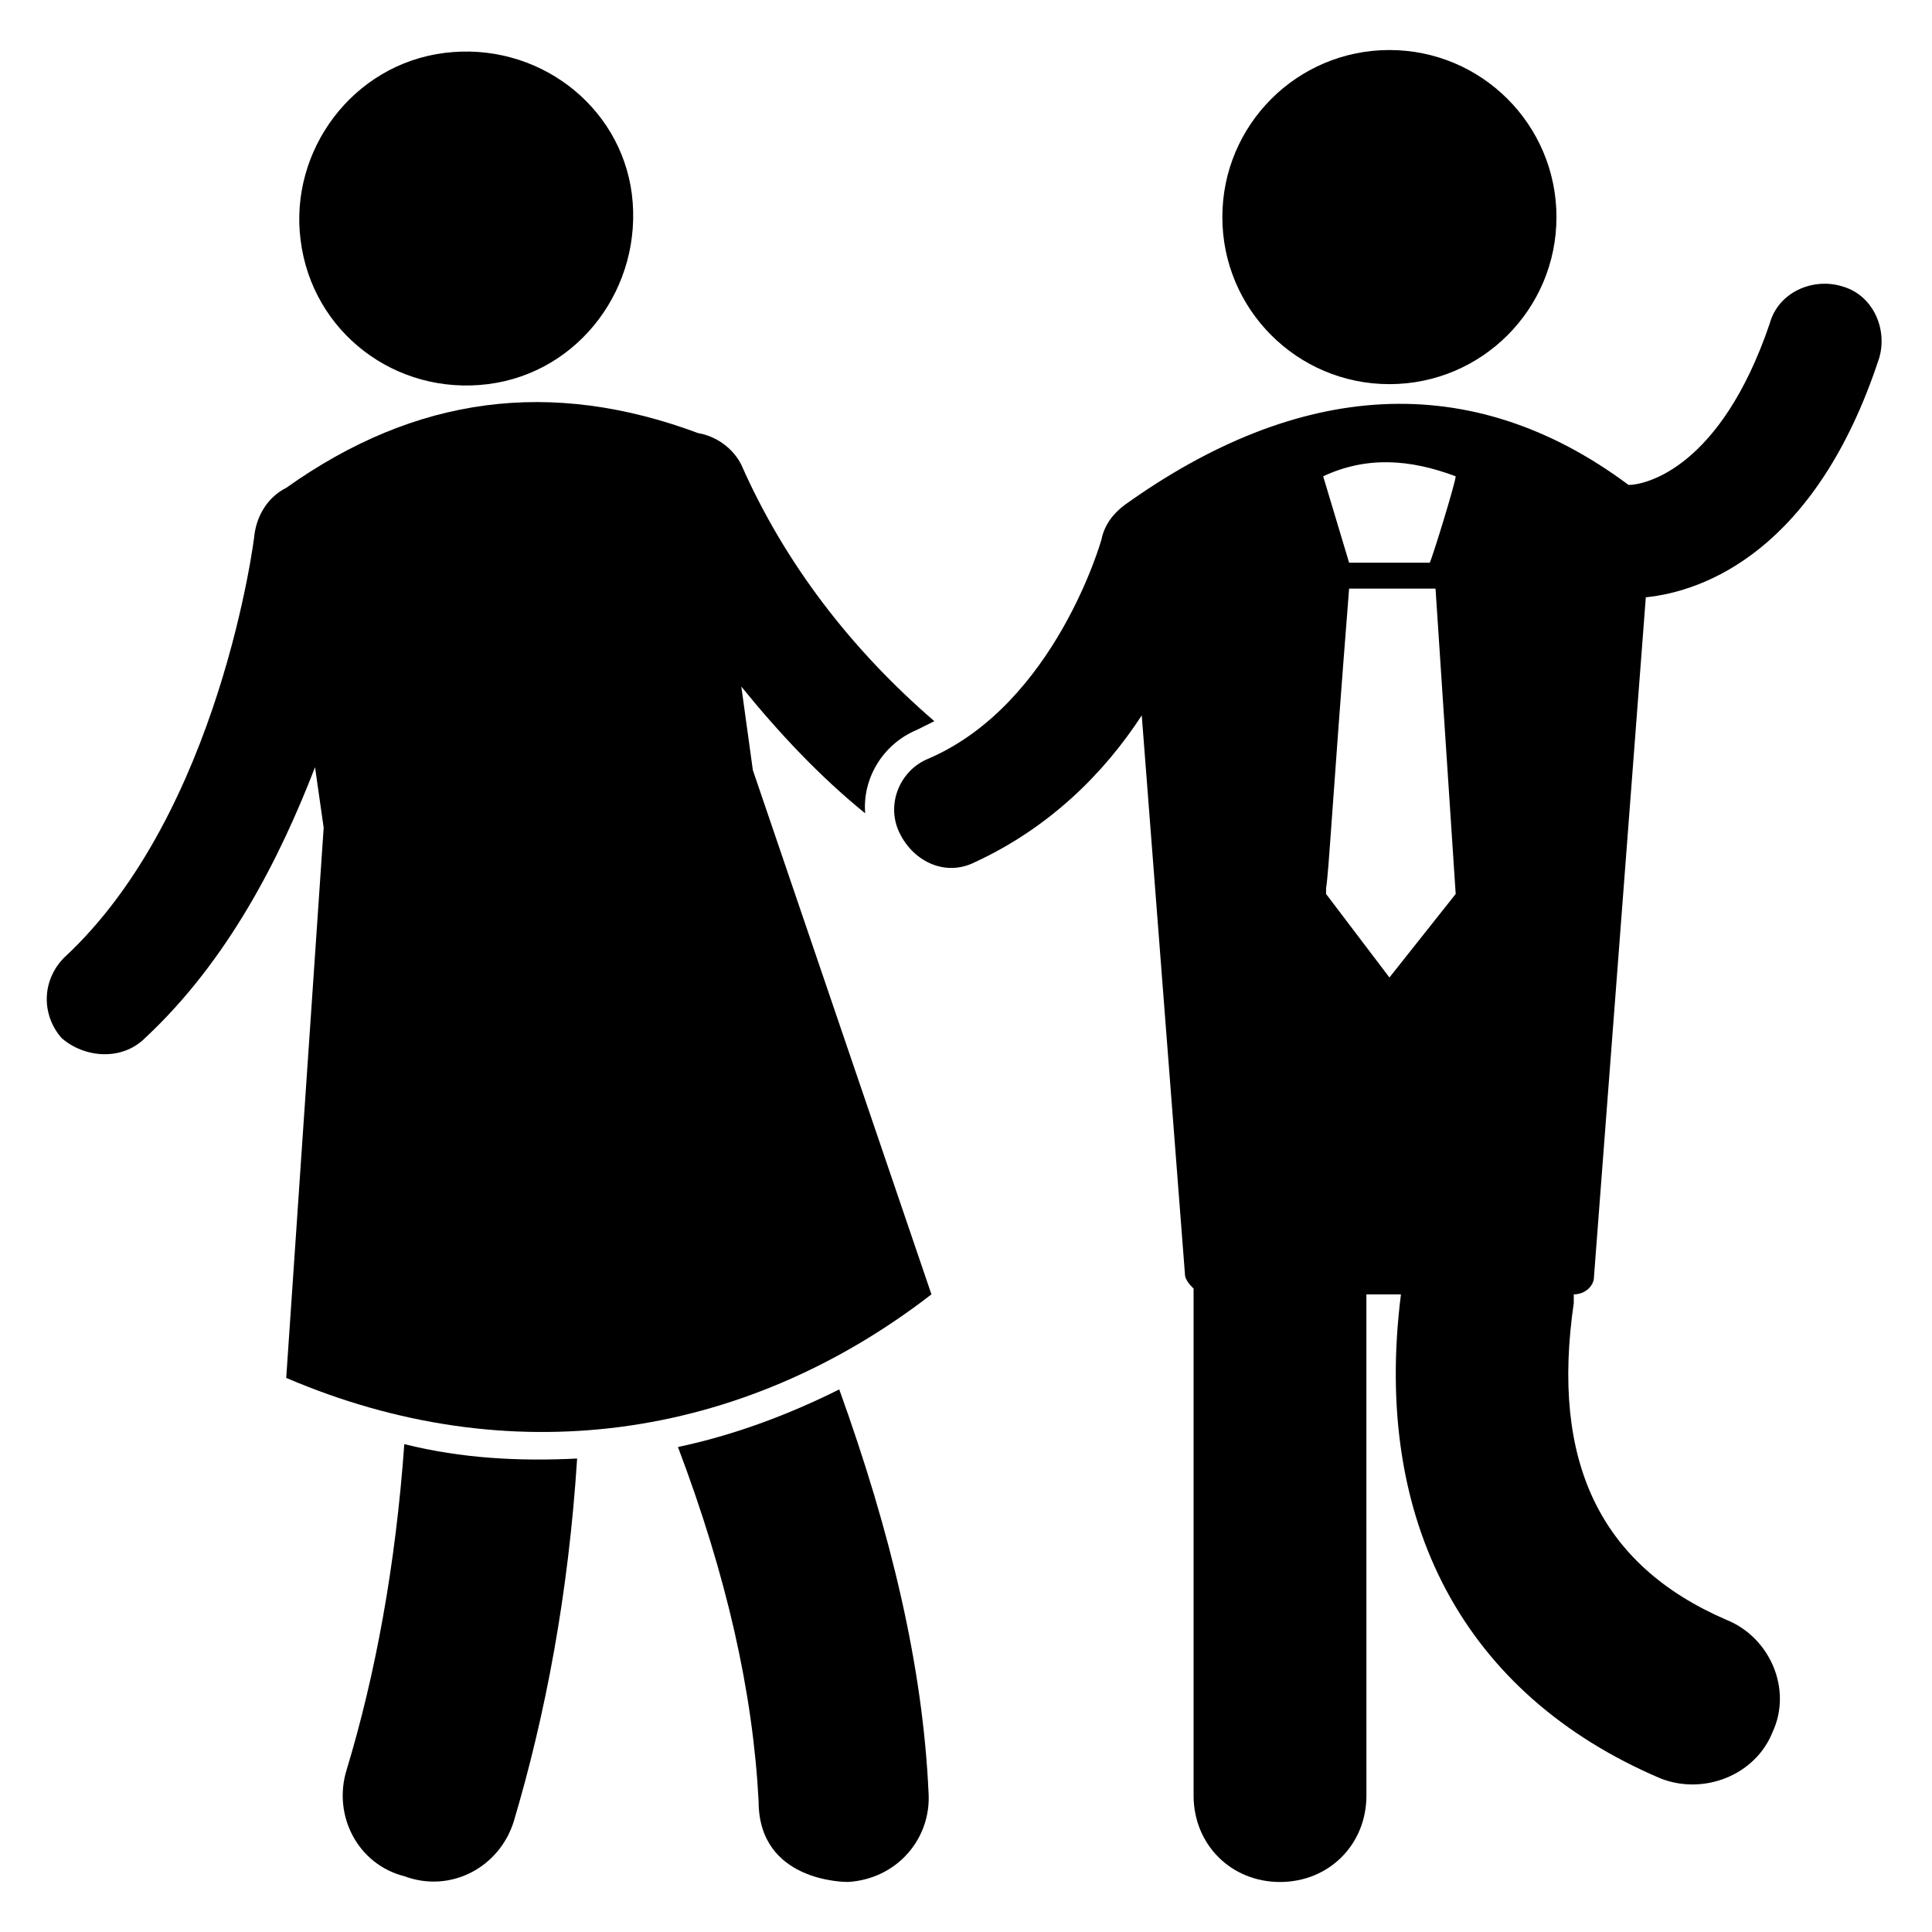 <?xml version="1.0" encoding="UTF-8"?>
<!-- Uploaded to: SVG Find, www.svgrepo.com, Generator: SVG Find Mixer Tools -->
<svg fill="#000000" width="800px" height="800px" version="1.1" viewBox="144 144 512 512" xmlns="http://www.w3.org/2000/svg">
 <g>
  <path d="m561.07 487.02c3.055 0 5.344-2.289 5.344-4.582l13.742-180.15c15.266-1.527 45.039-12.215 61.832-63.359 2.289-7.633-1.527-16.793-9.922-19.082-7.633-2.289-16.793 1.527-19.082 9.922-12.977 38.168-32.824 42.746-37.402 42.746-41.984-31.297-87.785-27.48-133.59 5.344-3.055 2.289-5.344 5.344-6.106 9.16 0 0-12.215 43.512-45.801 58.016-7.633 3.055-11.449 12.215-7.633 19.848 3.816 7.633 12.215 11.449 19.848 7.633 19.848-9.16 34.352-23.664 44.273-38.93l11.449 148.09c0 1.527 1.527 3.055 2.289 3.816v0.762 133.59c0 12.977 9.922 22.902 22.902 22.902 12.977 0 22.902-9.922 22.902-22.902l-0.012-132.82h9.16c-7.633 60.305 16.793 106.11 68.703 128.24 11.449 4.582 25.191-0.762 29.77-12.215 5.344-11.449-0.762-25.191-12.215-29.77-33.586-14.504-46.562-41.984-40.457-83.969v-2.289zm-31.297-106.11-17.559 22.137-16.793-22.137v-1.527c0.762-4.582 1.527-21.375 6.106-79.387h22.902zm-6.871-87.785h-21.375l-6.871-22.902c11.449-5.344 22.902-4.582 35.113 0 0.004 1.531-6.106 21.375-6.867 22.902z"/>
  <path d="m556.48 201.53c0 24.453-19.82 44.273-44.273 44.273-24.453 0-44.273-19.82-44.273-44.273s19.82-44.273 44.273-44.273c24.453 0 44.273 19.82 44.273 44.273"/>
  <path d="m280.15 626.71c8.398-28.242 14.504-60.305 16.793-96.184-15.266 0.762-30.535 0-45.801-3.816-2.289 32.062-7.633 61.066-15.266 86.258-3.816 12.215 3.055 25.191 15.266 28.242 12.215 4.586 25.191-2.285 29.008-14.5z"/>
  <path d="m368.7 642.74c12.977-0.762 22.137-11.449 21.375-23.664-1.527-33.586-9.922-68.703-23.664-106.87-13.742 6.871-28.242 12.215-42.746 15.266 12.977 34.352 19.848 64.883 21.375 93.891-0.004 21.375 22.895 21.375 23.66 21.375z"/>
  <path d="m182.45 419.08c22.137-20.609 35.879-48.09 45.039-71.754l2.289 16.031-9.926 145.8c58.777 25.191 120.61 16.793 170.99-22.137l-47.328-138.93-3.055-22.137c9.922 12.215 20.609 23.664 32.824 33.586-0.762-9.16 4.582-18.32 13.742-22.137 1.527-0.762 3.055-1.527 4.582-2.289-22.137-19.082-39.695-41.984-51.145-67.938-2.289-4.582-6.871-7.633-11.449-8.398-38.93-14.504-74.809-9.922-109.16 14.504-4.582 2.289-7.633 6.871-8.398 12.215 0 0.762-9.16 74.043-50.383 112.21-6.106 6.106-6.106 15.266-0.762 21.375 6.109 5.344 16.031 6.106 22.141 0z"/>
  <path d="m261.83 158.02c-24.426 3.055-41.223 25.953-38.168 49.617 3.055 24.426 25.191 41.223 49.617 38.168 24.426-3.055 41.223-25.953 38.168-50.383-3.051-23.66-25.191-40.453-49.617-37.402z"/>
 </g>
</svg>